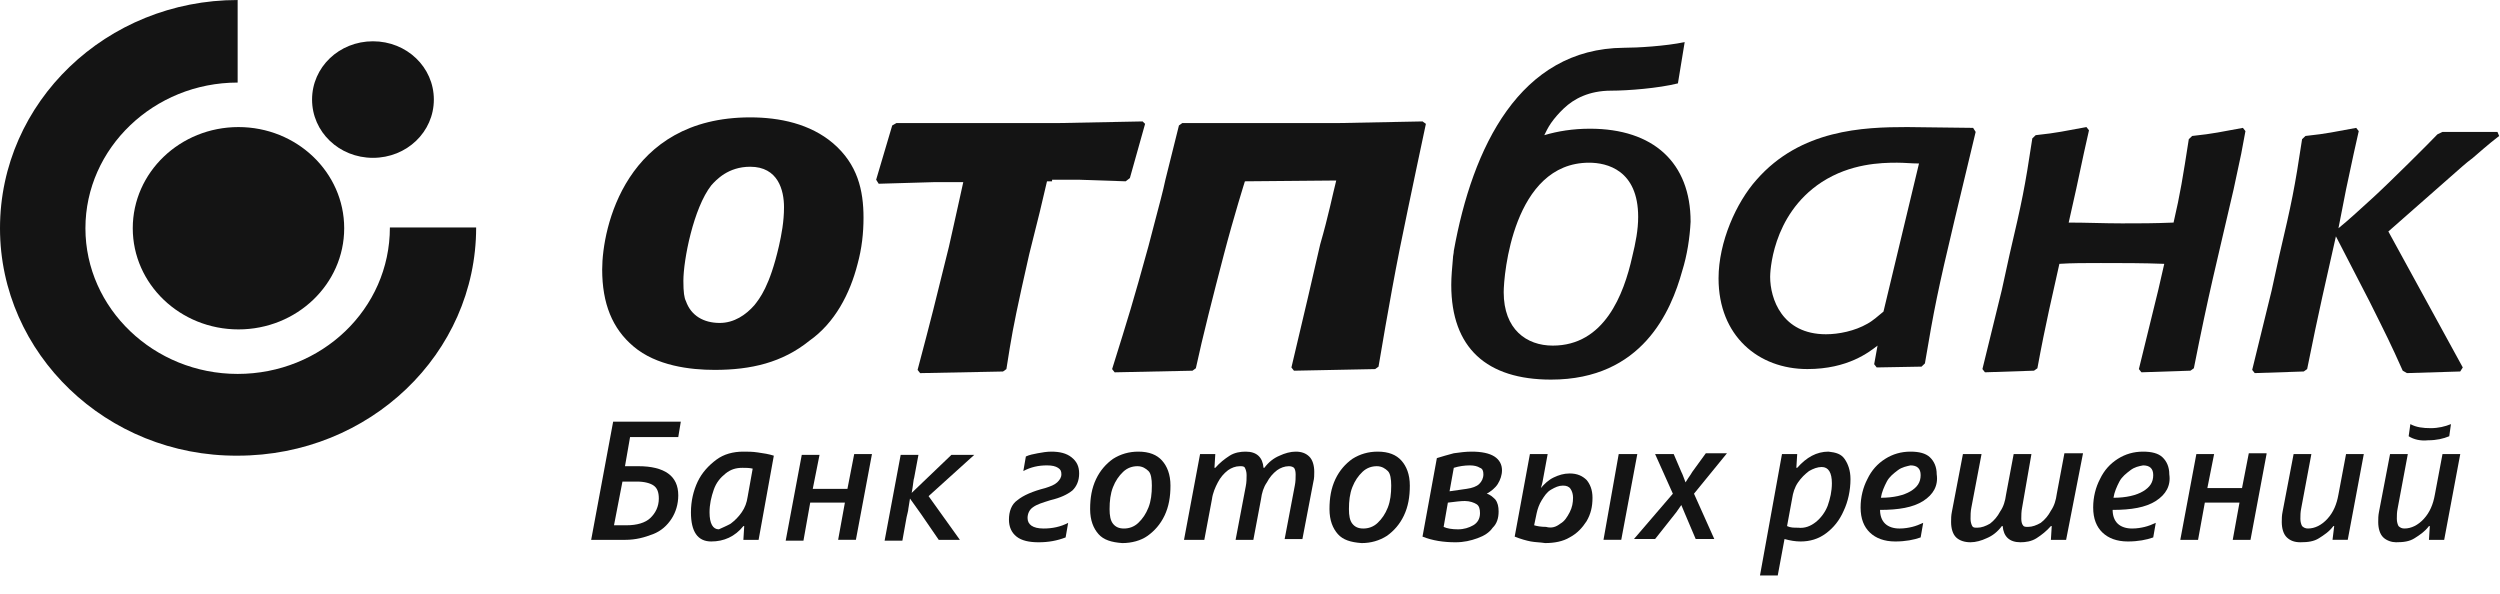 <svg width="202" height="48" viewBox="0 0 202 48" fill="none" xmlns="http://www.w3.org/2000/svg">
<path fill-rule="evenodd" clip-rule="evenodd" d="M0 18.442C0 8.241 8.61 0.001 19.202 0.001V6.671C12.437 6.671 6.902 11.968 6.902 18.442C6.902 24.916 12.437 30.213 19.202 30.213C25.968 30.213 31.503 24.982 31.503 18.377H38.473C38.473 28.579 29.863 36.818 19.202 36.818C8.61 36.884 0 28.579 0 18.442Z" fill="#141414"/>
<path d="M10.727 18.442C10.727 13.929 14.553 10.267 19.268 10.267C23.984 10.267 27.811 13.929 27.811 18.442C27.811 22.954 23.984 26.616 19.268 26.616C14.553 26.616 10.727 22.954 10.727 18.442Z" fill="#141414"/>
<path d="M25.215 8.044C25.215 5.429 27.402 3.336 30.135 3.336C32.868 3.336 35.055 5.429 35.055 8.044C35.055 10.66 32.868 12.753 30.135 12.753C27.402 12.753 25.215 10.66 25.215 8.044Z" fill="#141414"/>
<path d="M181.09 12.425L180.475 15.303C179.04 21.515 178.494 23.542 177.264 29.755L176.99 29.951L173.027 30.082L172.822 29.82L174.393 23.412L174.872 21.319C173.163 21.253 171.455 21.253 169.747 21.253C168.448 21.253 167.423 21.253 166.398 21.319C165.852 23.804 165.305 26.027 164.622 29.755L164.348 29.951L160.385 30.082L160.18 29.82L161.751 23.412L162.366 20.599C163.391 16.218 163.596 15.237 164.211 11.183L164.485 10.921C166.33 10.725 166.74 10.594 168.585 10.267L168.79 10.529L168.38 12.36L167.765 15.237L167.15 17.984C168.585 17.984 170.02 18.049 171.455 18.049C172.958 18.049 173.983 18.049 175.624 17.984C176.17 15.63 176.375 14.322 176.854 11.248L177.127 10.986C178.972 10.79 179.382 10.659 181.227 10.332L181.432 10.594L181.09 12.425Z" fill="#141414"/>
<path d="M131.886 20.732C132.159 19.62 132.364 18.574 132.364 17.528C132.364 13.735 129.835 13.146 128.4 13.146C122.25 13.146 121.499 22.236 121.499 23.609C121.499 26.618 123.344 27.925 125.462 27.925C129.63 27.925 131.202 23.806 131.886 20.732ZM135.917 21.909C135.029 25.113 132.706 30.672 125.325 30.672C120.132 30.672 117.262 28.122 117.262 23.021C117.262 22.367 117.33 21.648 117.398 20.863C117.398 20.667 117.467 20.471 117.467 20.274C118.97 11.904 122.797 3.925 131.202 3.86C132.296 3.86 134.551 3.729 136.122 3.402L135.576 6.737C134.004 7.13 131.544 7.326 130.177 7.326C128.4 7.326 127.17 7.98 126.35 8.765C125.94 9.157 125.599 9.549 125.325 9.942C125.052 10.334 124.915 10.661 124.779 10.923C125.872 10.596 127.102 10.4 128.469 10.4C133.594 10.4 136.601 13.146 136.601 17.92C136.532 19.228 136.327 20.601 135.917 21.909Z" fill="#141414"/>
<path fill-rule="evenodd" clip-rule="evenodd" d="M152.185 25.177C151.775 25.504 151.365 25.896 150.886 26.158C149.861 26.747 148.563 27.008 147.538 27.008C143.985 27.008 143.028 24.131 143.028 22.365C143.028 22.169 143.096 17.395 147.196 14.714C149.52 13.21 151.98 13.145 153.278 13.145C153.893 13.145 154.44 13.21 155.055 13.21L152.185 25.177ZM159.633 10.659L159.428 10.332L154.098 10.267C150.545 10.267 145.488 10.463 141.934 14.518C140.294 16.349 138.859 19.553 138.859 22.496C138.859 27.139 142.071 29.82 146.035 29.82C149.315 29.82 151.023 28.447 151.706 27.924L151.433 29.428L151.638 29.689L155.26 29.624L155.533 29.363C156.285 24.916 156.558 23.542 157.925 17.788L159.633 10.659Z" fill="#141414"/>
<path fill-rule="evenodd" clip-rule="evenodd" d="M62.938 19.882C62.187 23.151 61.367 24.132 60.957 24.656C60.273 25.44 59.317 26.094 58.155 26.094C56.856 26.094 55.831 25.506 55.422 24.329C55.285 24.067 55.217 23.609 55.217 22.694C55.217 20.993 56.036 16.808 57.471 14.977C57.882 14.519 58.838 13.473 60.615 13.473C62.87 13.473 63.348 15.369 63.348 16.743C63.348 17.92 63.143 18.966 62.938 19.882ZM69.294 21.32C69.635 20.078 69.772 18.835 69.772 17.593C69.772 15.369 69.294 13.277 67.312 11.576C65.467 10.007 63.007 9.484 60.615 9.484C50.57 9.484 48.656 18.378 48.656 21.778C48.656 24.525 49.476 26.552 51.185 27.991C53.03 29.56 55.763 29.887 57.745 29.887C60.683 29.887 63.212 29.299 65.398 27.533C67.448 26.094 68.679 23.74 69.294 21.32Z" fill="#141414"/>
<path d="M85.007 14.65H84.597C84.255 16.154 83.845 17.855 83.162 20.536L82.547 23.282C81.863 26.421 81.727 27.206 81.317 29.822L81.043 30.018L74.346 30.149L74.141 29.887C75.303 25.506 75.508 24.656 76.67 19.947L77.08 18.116C77.421 16.612 77.626 15.631 77.832 14.716H77.626H75.508L70.998 14.847L70.793 14.52L72.091 10.138L72.433 9.942H85.622L92.319 9.811L92.524 10.007L91.294 14.389L90.952 14.65L87.125 14.52H85.007V14.65Z" fill="#141414"/>
<path d="M107.968 14.585L100.588 14.65C100.588 14.65 99.7 17.462 98.88 20.601C98.06 23.74 97.171 27.206 96.625 29.756L96.351 29.953L90.064 30.084L89.859 29.822C91.226 25.441 91.499 24.59 92.798 19.882L93.276 18.051C93.686 16.481 93.96 15.5 94.165 14.52L95.258 10.138L95.531 9.942H108.242L114.939 9.811L115.212 10.007C115.212 10.007 113.913 16.089 113.093 20.143C112.273 24.263 111.385 29.626 111.385 29.626L111.112 29.822L104.552 29.953L104.347 29.691C105.372 25.375 106.123 22.171 106.67 19.751C107.353 17.397 107.695 15.631 107.968 14.585Z" fill="#141414"/>
<path d="M188.947 18.442C189.903 17.657 190.382 17.199 191.68 16.022C193.047 14.779 196.327 11.51 196.942 10.856L197.352 10.659H201.794L201.931 10.986C201.521 11.313 201.316 11.444 199.812 12.752C199.197 13.21 198.787 13.602 198.035 14.256L192.979 18.703L198.992 29.689L198.787 30.016L194.482 30.147L194.14 29.951C193.115 27.662 192.842 27.139 191.475 24.392L188.742 19.096C187.922 22.758 187.375 25.046 186.418 29.82L186.145 30.016L182.182 30.147L181.977 29.886L183.548 23.477L184.163 20.665C185.188 16.284 185.393 15.303 186.008 11.248L186.282 10.986C188.127 10.79 188.537 10.659 190.382 10.332L190.587 10.594L190.177 12.425L189.562 15.303L188.947 18.442Z" fill="#141414"/>
<path d="M49.542 34.072H55.009L54.804 35.314H50.909L50.499 37.669H51.592C52.617 37.669 53.438 37.865 53.984 38.257C54.531 38.649 54.804 39.238 54.804 40.023C54.804 40.742 54.599 41.396 54.258 41.919C53.916 42.442 53.438 42.9 52.754 43.162C52.071 43.423 51.387 43.62 50.499 43.62H47.766L49.542 34.072ZM50.636 42.442C51.456 42.442 52.139 42.246 52.549 41.854C52.959 41.461 53.233 40.938 53.233 40.284C53.233 39.761 53.096 39.434 52.822 39.238C52.549 39.042 52.071 38.911 51.456 38.911H50.294L49.611 42.442H50.636Z" fill="#141414"/>
<path d="M56.238 43.162C55.965 42.77 55.828 42.181 55.828 41.396C55.828 40.481 56.033 39.631 56.375 38.911C56.717 38.192 57.263 37.603 57.878 37.146C58.493 36.688 59.245 36.492 60.065 36.492C60.407 36.492 60.817 36.492 61.227 36.557C61.705 36.623 62.115 36.688 62.525 36.819L61.295 43.62H60.065L60.133 42.508H60.065C59.382 43.358 58.493 43.751 57.468 43.751C56.922 43.751 56.511 43.554 56.238 43.162ZM59.04 42.312C59.382 42.05 59.655 41.789 59.928 41.396C60.202 41.004 60.338 40.612 60.407 40.154L60.817 37.865C60.543 37.8 60.27 37.8 59.997 37.8C59.45 37.8 59.04 37.93 58.63 38.257C58.22 38.584 57.878 38.977 57.673 39.565C57.468 40.154 57.331 40.742 57.331 41.396C57.331 42.312 57.605 42.77 58.083 42.77C58.356 42.639 58.698 42.508 59.04 42.312Z" fill="#141414"/>
<path d="M70.455 36.687L69.156 43.618H67.721L68.268 40.61H65.466L64.919 43.684H63.484L64.783 36.752H66.218L65.671 39.498H68.473L69.02 36.687H70.455Z" fill="#141414"/>
<path d="M75.03 40.088L77.558 43.619H75.85L74.415 41.527L73.527 40.284L73.39 41.134C73.39 41.265 73.322 41.461 73.253 41.788L72.912 43.685H71.477L72.775 36.753H74.21L73.868 38.584C73.8 38.78 73.8 39.042 73.732 39.434L73.663 39.827C74.073 39.434 74.483 39.042 74.825 38.715L76.875 36.753H78.72L75.03 40.088Z" fill="#141414"/>
<path d="M82.138 43.358C81.728 43.031 81.523 42.573 81.523 41.985C81.523 41.331 81.728 40.742 82.207 40.415C82.685 40.023 83.437 39.696 84.462 39.434C84.872 39.304 85.214 39.173 85.419 38.977C85.624 38.781 85.76 38.584 85.76 38.323C85.76 38.061 85.692 37.93 85.487 37.8C85.282 37.669 85.009 37.603 84.599 37.603C83.915 37.603 83.3 37.734 82.685 38.061L82.89 36.884C83.163 36.753 83.505 36.688 83.847 36.623C84.189 36.557 84.599 36.492 84.94 36.492C85.624 36.492 86.17 36.623 86.58 36.95C86.99 37.276 87.195 37.669 87.195 38.257C87.195 38.846 86.99 39.304 86.649 39.631C86.239 39.958 85.692 40.219 84.872 40.415C84.257 40.612 83.778 40.742 83.437 41.004C83.163 41.2 83.027 41.527 83.027 41.854C83.027 42.377 83.437 42.704 84.325 42.704C85.009 42.704 85.692 42.573 86.307 42.246L86.102 43.424C85.419 43.685 84.735 43.816 83.915 43.816C83.163 43.816 82.549 43.685 82.138 43.358Z" fill="#141414"/>
<path d="M88.765 43.162C88.355 42.704 88.082 42.05 88.082 41.135C88.082 40.219 88.219 39.434 88.56 38.715C88.902 37.996 89.38 37.473 89.927 37.08C90.542 36.688 91.225 36.492 91.977 36.492C92.865 36.492 93.481 36.753 93.891 37.211C94.301 37.669 94.574 38.323 94.574 39.238C94.574 40.154 94.437 40.939 94.096 41.658C93.754 42.377 93.275 42.9 92.729 43.293C92.182 43.685 91.43 43.881 90.679 43.881C89.79 43.816 89.175 43.62 88.765 43.162ZM91.977 42.246C92.319 41.919 92.592 41.527 92.797 41.004C93.002 40.481 93.07 39.892 93.07 39.238C93.07 38.715 93.002 38.257 92.797 38.061C92.592 37.865 92.319 37.669 91.909 37.669C91.499 37.669 91.089 37.8 90.747 38.127C90.405 38.454 90.132 38.846 89.927 39.369C89.722 39.892 89.654 40.481 89.654 41.135C89.654 41.658 89.722 42.05 89.927 42.312C90.132 42.573 90.405 42.704 90.816 42.704C91.225 42.704 91.635 42.573 91.977 42.246Z" fill="#141414"/>
<path d="M96.966 36.688H98.196L98.128 37.8H98.196C98.538 37.407 98.948 37.08 99.358 36.819C99.768 36.557 100.246 36.492 100.656 36.492C101.545 36.492 102.023 36.95 102.092 37.8H102.16C102.502 37.342 102.912 37.015 103.39 36.819C103.8 36.623 104.278 36.492 104.688 36.492C105.167 36.492 105.508 36.623 105.782 36.884C106.055 37.146 106.192 37.603 106.192 38.127C106.192 38.388 106.192 38.65 106.123 38.911L105.235 43.554H103.8L104.62 39.238C104.688 38.911 104.688 38.584 104.688 38.323C104.688 38.061 104.62 37.865 104.552 37.8C104.483 37.734 104.347 37.669 104.142 37.669C103.8 37.669 103.458 37.8 103.185 37.996C102.843 38.257 102.57 38.584 102.365 38.977C102.092 39.369 101.955 39.827 101.887 40.35L101.271 43.62H99.836L100.656 39.304C100.725 38.977 100.725 38.65 100.725 38.388C100.725 38.127 100.656 37.93 100.588 37.8C100.52 37.669 100.383 37.669 100.178 37.669C99.836 37.669 99.495 37.8 99.221 37.996C98.88 38.257 98.606 38.584 98.401 38.977C98.196 39.369 97.991 39.827 97.923 40.35L97.308 43.62H95.668L96.966 36.688Z" fill="#141414"/>
<path d="M108.105 43.162C107.695 42.704 107.422 42.05 107.422 41.135C107.422 40.219 107.559 39.434 107.9 38.715C108.242 37.996 108.72 37.473 109.267 37.08C109.882 36.688 110.565 36.492 111.317 36.492C112.205 36.492 112.82 36.753 113.23 37.211C113.64 37.669 113.914 38.323 113.914 39.238C113.914 40.154 113.777 40.939 113.435 41.658C113.094 42.377 112.615 42.9 112.069 43.293C111.454 43.685 110.77 43.881 110.019 43.881C109.13 43.816 108.515 43.62 108.105 43.162ZM111.317 42.246C111.659 41.919 111.932 41.527 112.137 41.004C112.342 40.481 112.41 39.892 112.41 39.238C112.41 38.715 112.342 38.257 112.137 38.061C111.932 37.865 111.659 37.669 111.249 37.669C110.839 37.669 110.429 37.8 110.087 38.127C109.745 38.454 109.472 38.846 109.267 39.369C109.062 39.892 108.994 40.481 108.994 41.135C108.994 41.658 109.062 42.05 109.267 42.312C109.472 42.573 109.745 42.704 110.155 42.704C110.565 42.704 110.975 42.573 111.317 42.246Z" fill="#141414"/>
<path d="M120.814 40.35C121.019 40.612 121.088 40.939 121.088 41.331C121.088 41.854 120.951 42.312 120.609 42.639C120.336 43.031 119.926 43.293 119.379 43.489C118.833 43.685 118.286 43.816 117.603 43.816C116.646 43.816 115.758 43.685 114.938 43.358L116.099 37.015C116.509 36.884 116.988 36.753 117.466 36.623C117.944 36.557 118.423 36.492 118.901 36.492C119.721 36.492 120.336 36.623 120.746 36.884C121.156 37.146 121.361 37.538 121.361 37.996C121.361 38.388 121.224 38.781 121.019 39.108C120.814 39.434 120.473 39.696 120.131 39.892C120.404 39.958 120.609 40.154 120.814 40.35ZM119.038 42.443C119.379 42.246 119.584 41.919 119.584 41.462C119.584 41.135 119.516 40.873 119.311 40.742C119.106 40.612 118.764 40.481 118.354 40.481C118.013 40.481 117.534 40.546 116.988 40.612L116.646 42.573C116.919 42.704 117.329 42.77 117.808 42.77C118.286 42.77 118.696 42.639 119.038 42.443ZM117.466 37.8L117.124 39.696L118.491 39.5C118.969 39.434 119.311 39.304 119.516 39.108C119.721 38.911 119.858 38.65 119.858 38.323C119.858 38.061 119.789 37.865 119.584 37.8C119.379 37.669 119.106 37.603 118.764 37.603C118.354 37.603 117.876 37.669 117.466 37.8Z" fill="#141414"/>
<path d="M123.685 43.749C123.343 43.684 122.865 43.553 122.387 43.357L123.617 36.687H125.052L124.642 38.91C124.642 38.975 124.573 39.172 124.505 39.433C124.778 39.106 125.12 38.779 125.53 38.583C125.94 38.387 126.35 38.256 126.829 38.256C127.444 38.256 127.854 38.452 128.195 38.779C128.469 39.106 128.674 39.564 128.674 40.218C128.674 40.937 128.537 41.526 128.195 42.114C127.854 42.638 127.444 43.095 126.829 43.422C126.282 43.749 125.598 43.88 124.847 43.88C124.437 43.815 124.027 43.815 123.685 43.749ZM126.077 42.31C126.419 42.114 126.624 41.787 126.829 41.395C127.034 41.003 127.102 40.61 127.102 40.218C127.102 39.956 127.034 39.695 126.897 39.498C126.76 39.302 126.555 39.237 126.282 39.237C125.94 39.237 125.667 39.368 125.325 39.564C124.983 39.76 124.778 40.087 124.573 40.414C124.368 40.741 124.232 41.133 124.163 41.46L123.958 42.441C124.163 42.507 124.505 42.572 124.915 42.572C125.393 42.703 125.735 42.572 126.077 42.31ZM130.792 36.687H132.295L130.997 43.618H129.562L130.792 36.687Z" fill="#141414"/>
<path d="M135.167 39.891L133.732 36.687H135.235L135.85 38.126C135.987 38.387 136.055 38.649 136.192 38.976L136.397 38.649C136.534 38.453 136.67 38.257 136.739 38.126L137.832 36.622H139.54L136.875 39.891L138.515 43.553H137.012L136.124 41.461L135.85 40.807L135.44 41.395L133.732 43.553H132.023L135.167 39.891Z" fill="#141414"/>
<path d="M149.041 37.08C149.314 37.473 149.519 37.996 149.519 38.715C149.519 39.631 149.314 40.546 148.972 41.266C148.631 42.05 148.152 42.639 147.537 43.097C146.922 43.554 146.239 43.751 145.487 43.751C145.077 43.751 144.667 43.685 144.189 43.554L143.642 46.497H142.207L143.984 36.688H145.214L145.145 37.8H145.214C145.965 36.95 146.786 36.492 147.742 36.492C148.357 36.557 148.767 36.688 149.041 37.08ZM146.717 42.181C147.127 41.854 147.469 41.396 147.674 40.873C147.879 40.285 148.016 39.696 148.016 39.042C148.016 38.192 147.742 37.734 147.196 37.734C146.854 37.734 146.512 37.865 146.17 38.061C145.829 38.323 145.555 38.584 145.282 38.977C145.009 39.369 144.872 39.827 144.804 40.285L144.394 42.508C144.667 42.639 144.94 42.639 145.282 42.639C145.829 42.704 146.307 42.508 146.717 42.181Z" fill="#141414"/>
<path d="M155.393 40.481C154.573 41.004 153.411 41.2 151.908 41.2C151.908 41.658 152.044 42.05 152.318 42.312C152.591 42.573 153.001 42.704 153.479 42.704C153.889 42.704 154.231 42.639 154.504 42.573C154.778 42.508 155.119 42.377 155.393 42.246L155.188 43.424C154.641 43.62 153.958 43.751 153.138 43.751C152.249 43.751 151.566 43.489 151.088 43.031C150.609 42.573 150.336 41.919 150.336 41.004C150.336 40.154 150.541 39.369 150.883 38.715C151.224 37.996 151.703 37.473 152.318 37.08C152.933 36.688 153.616 36.492 154.368 36.492C155.051 36.492 155.598 36.623 155.939 36.95C156.281 37.276 156.486 37.734 156.486 38.323C156.623 39.238 156.213 39.958 155.393 40.481ZM153.343 37.996C153.001 38.257 152.659 38.519 152.454 38.911C152.249 39.304 152.044 39.761 151.976 40.219C153.001 40.219 153.821 40.023 154.368 39.696C154.914 39.369 155.188 38.977 155.188 38.388C155.188 37.865 154.914 37.603 154.368 37.603C154.094 37.669 153.684 37.734 153.343 37.996Z" fill="#141414"/>
<path d="M166.942 43.619H165.712L165.78 42.507H165.712C165.37 42.9 164.96 43.227 164.55 43.488C164.14 43.75 163.662 43.815 163.252 43.815C162.364 43.815 161.885 43.357 161.817 42.507H161.749C161.407 42.965 160.997 43.292 160.519 43.488C160.109 43.684 159.63 43.815 159.22 43.815C158.742 43.815 158.332 43.684 158.058 43.423C157.785 43.161 157.648 42.703 157.648 42.18C157.648 41.919 157.648 41.657 157.717 41.33L158.605 36.687H160.109L159.288 41.003C159.22 41.33 159.22 41.657 159.22 41.919C159.22 42.18 159.288 42.376 159.357 42.507C159.425 42.638 159.562 42.638 159.767 42.638C160.109 42.638 160.45 42.507 160.792 42.311C161.134 42.049 161.407 41.722 161.612 41.33C161.885 40.938 162.022 40.48 162.09 39.957L162.705 36.687H164.14L163.389 41.003C163.32 41.33 163.32 41.657 163.32 41.919C163.32 42.18 163.389 42.376 163.457 42.442C163.525 42.572 163.662 42.572 163.867 42.572C164.209 42.572 164.55 42.442 164.892 42.246C165.234 41.984 165.507 41.657 165.712 41.265C165.985 40.872 166.122 40.414 166.19 39.891L166.805 36.622H168.309L166.942 43.619Z" fill="#141414"/>
<path d="M174.186 40.481C173.366 41.004 172.204 41.2 170.701 41.2C170.701 41.658 170.837 42.05 171.111 42.312C171.384 42.573 171.794 42.704 172.272 42.704C172.682 42.704 173.024 42.639 173.297 42.573C173.571 42.508 173.912 42.377 174.186 42.246L173.981 43.424C173.434 43.62 172.751 43.751 171.931 43.751C171.042 43.751 170.359 43.489 169.881 43.031C169.402 42.573 169.129 41.919 169.129 41.004C169.129 40.154 169.334 39.369 169.676 38.715C170.017 37.996 170.496 37.473 171.111 37.08C171.726 36.688 172.409 36.492 173.161 36.492C173.844 36.492 174.391 36.623 174.732 36.95C175.074 37.276 175.279 37.734 175.279 38.323C175.416 39.238 175.006 39.958 174.186 40.481ZM172.136 37.996C171.794 38.257 171.452 38.519 171.247 38.911C171.042 39.304 170.837 39.761 170.769 40.219C171.794 40.219 172.614 40.023 173.161 39.696C173.707 39.369 173.981 38.977 173.981 38.388C173.981 37.865 173.707 37.603 173.161 37.603C172.819 37.669 172.477 37.734 172.136 37.996Z" fill="#141414"/>
<path d="M183.138 36.687L181.84 43.619H180.405L180.951 40.611H178.15L177.603 43.619H176.168L177.466 36.687H178.901L178.355 39.434H181.156L181.703 36.622H183.138V36.687Z" fill="#141414"/>
<path d="M184.777 43.422C184.504 43.161 184.367 42.703 184.367 42.18C184.367 41.918 184.367 41.657 184.436 41.33L185.324 36.687H186.759L185.939 41.068C185.871 41.395 185.871 41.657 185.871 41.918C185.871 42.18 185.939 42.376 186.007 42.507C186.144 42.638 186.281 42.703 186.486 42.703C187.032 42.703 187.579 42.441 188.057 41.918C188.536 41.395 188.809 40.741 188.946 39.956L189.561 36.687H190.996L189.697 43.618H188.467L188.604 42.507H188.536C188.194 42.965 187.784 43.226 187.374 43.488C186.964 43.749 186.486 43.815 185.871 43.815C185.392 43.815 185.051 43.684 184.777 43.422Z" fill="#141414"/>
<path d="M192.57 43.423C192.297 43.161 192.16 42.703 192.16 42.18C192.16 41.919 192.16 41.657 192.228 41.33L193.117 36.687H194.552L193.732 41.069C193.664 41.396 193.664 41.657 193.664 41.919C193.664 42.18 193.732 42.377 193.8 42.507C193.937 42.638 194.074 42.703 194.279 42.703C194.825 42.703 195.372 42.442 195.85 41.919C196.329 41.396 196.602 40.742 196.739 39.957L197.354 36.687H198.789L197.49 43.619H196.26L196.329 42.507H196.26C195.919 42.965 195.509 43.227 195.099 43.488C194.689 43.75 194.21 43.815 193.595 43.815C193.254 43.815 192.843 43.684 192.57 43.423ZM194.62 35.248L194.757 34.268C195.235 34.529 195.782 34.595 196.397 34.595C197.012 34.595 197.559 34.464 198.037 34.268L197.9 35.248C197.422 35.445 196.875 35.575 196.192 35.575C195.577 35.641 195.03 35.51 194.62 35.248Z" fill="#141414"/>
</svg>
